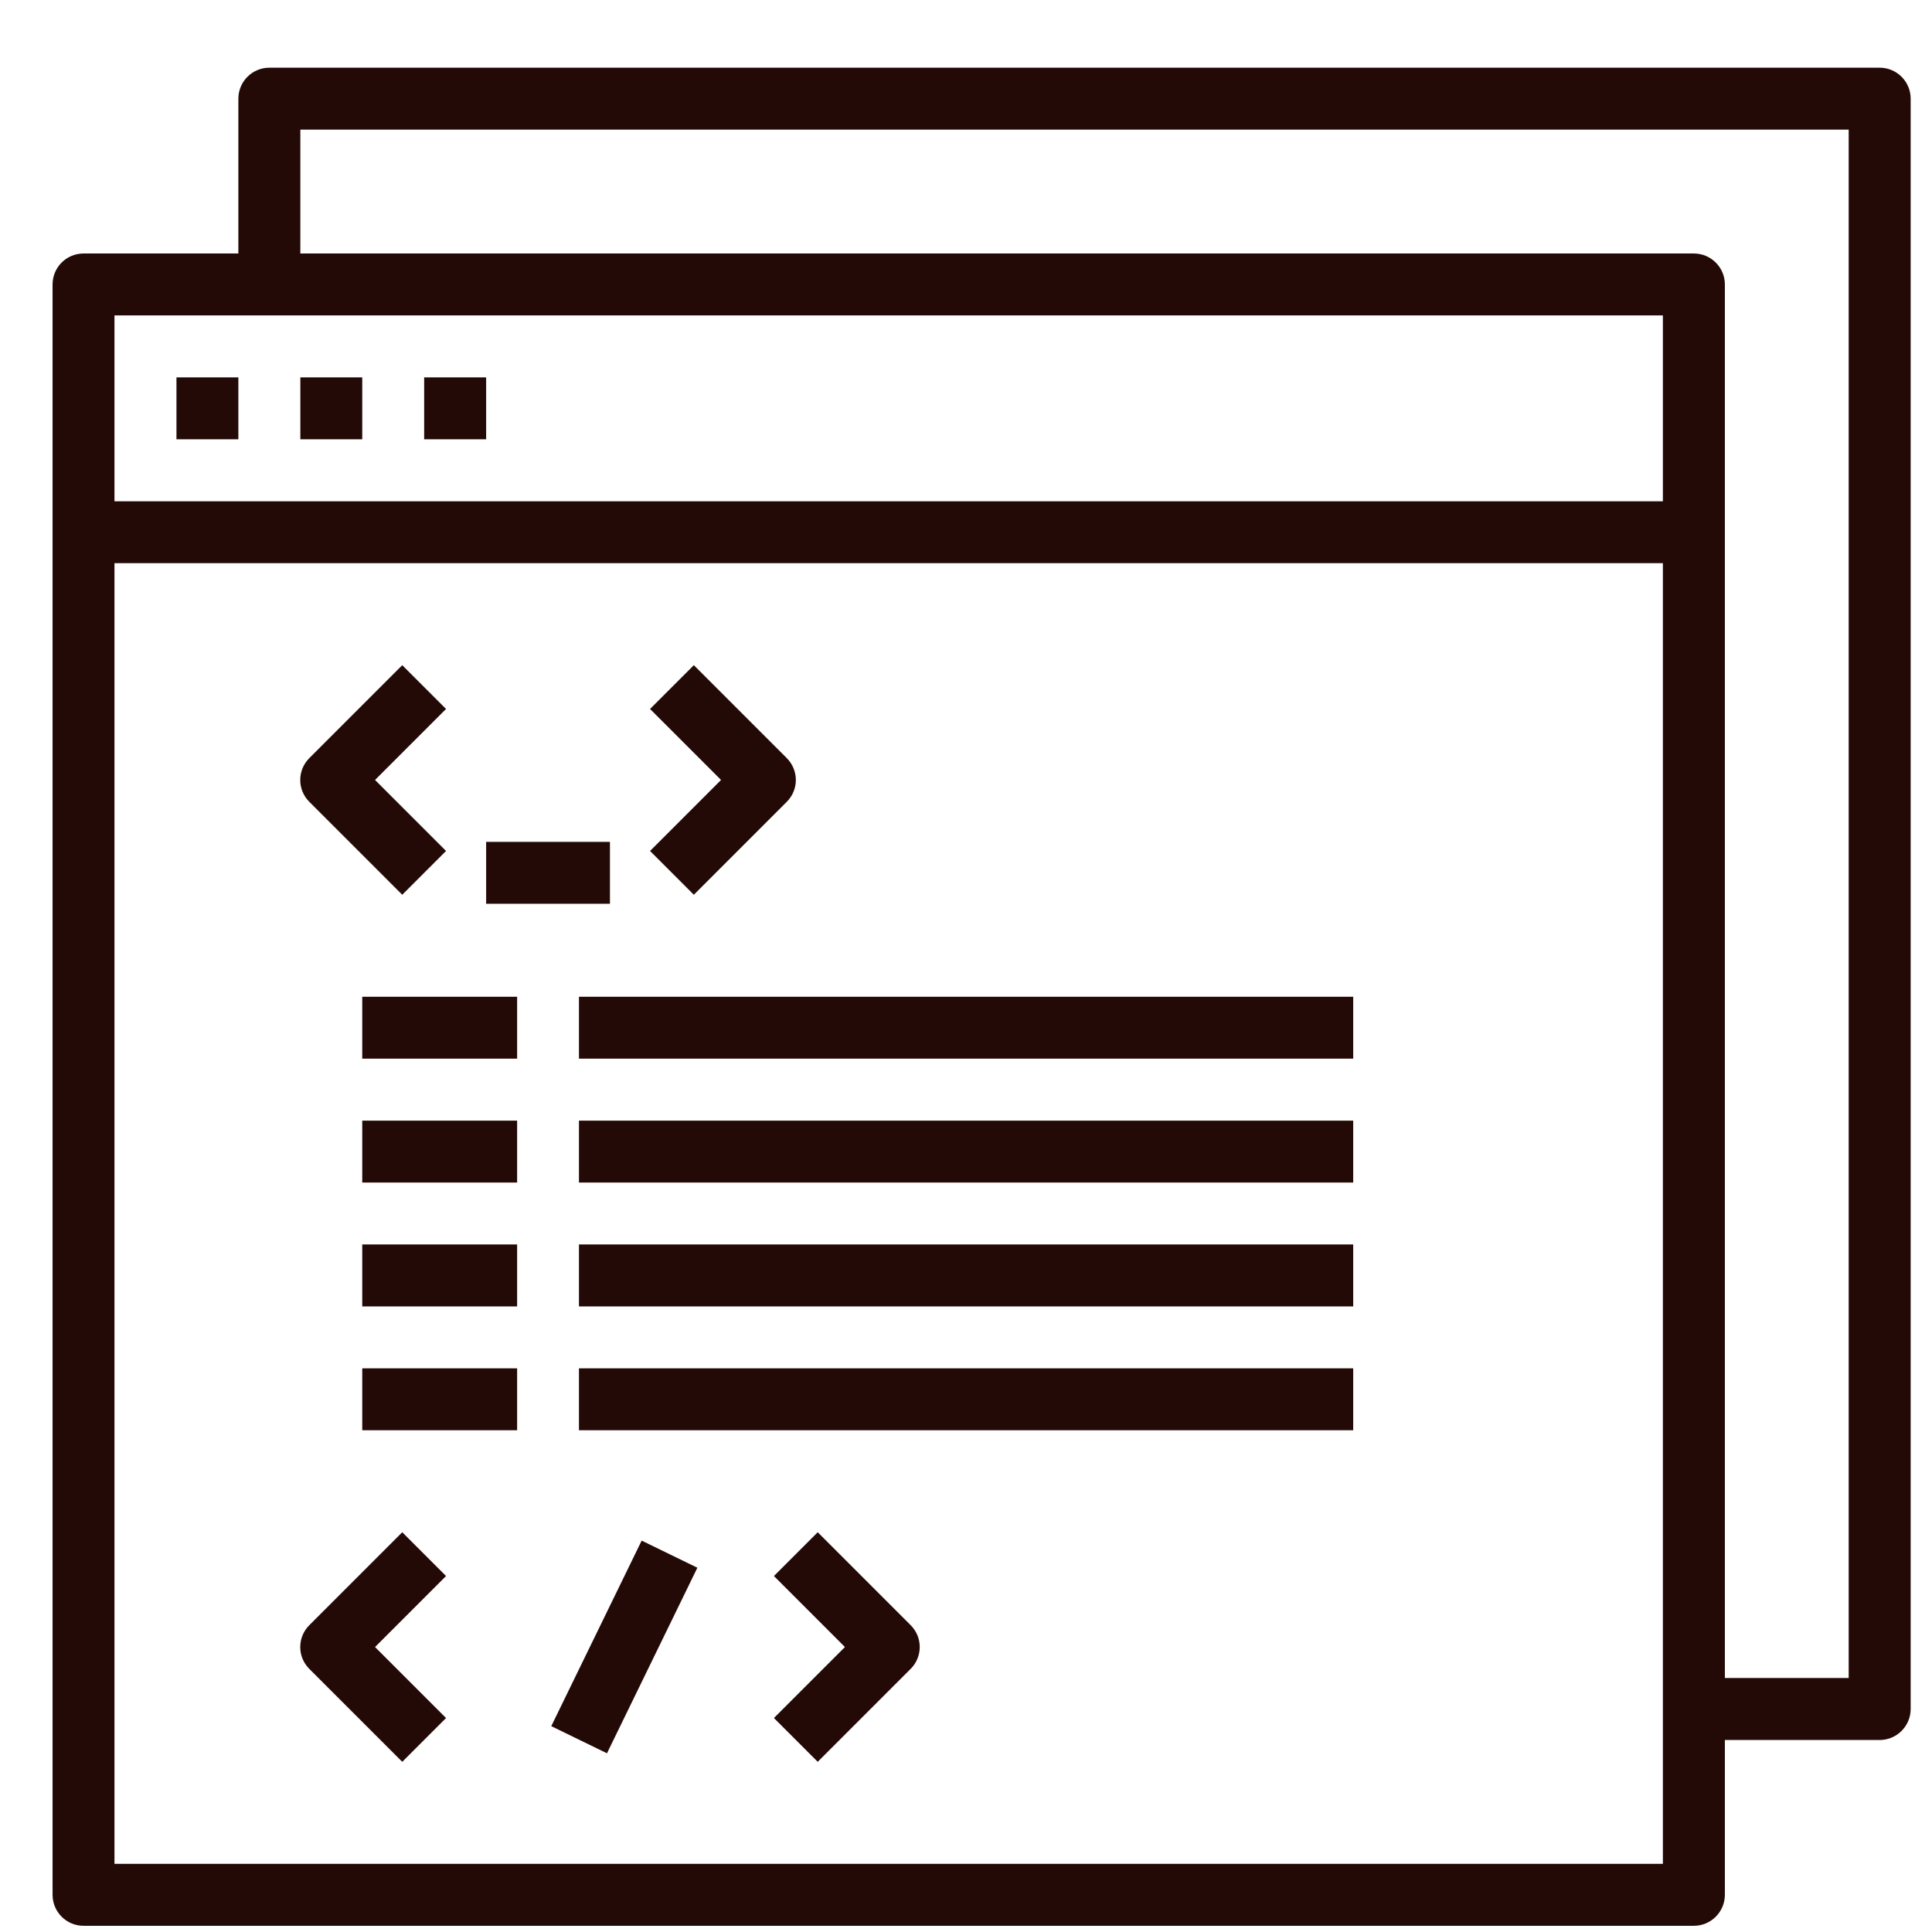 <svg width="24" height="24" viewBox="0 0 24 24" fill="none" xmlns="http://www.w3.org/2000/svg">
<path d="M23.35 0.841H3.346C3.134 0.841 2.961 1.013 2.961 1.226V3.149H1.038C0.825 3.149 0.653 3.321 0.653 3.534V23.538C0.653 23.75 0.825 23.923 1.038 23.923H21.042C21.254 23.923 21.427 23.75 21.427 23.538V21.615H23.35C23.562 21.615 23.735 21.442 23.735 21.23V1.226C23.735 1.013 23.562 0.841 23.35 0.841ZM3.346 3.918H20.657V6.227H1.422V3.918H3.346ZM20.657 23.153H1.422V6.996H20.657V23.153ZM22.965 20.845H21.427V3.534C21.427 3.321 21.254 3.149 21.042 3.149H3.731V1.61H22.965V20.845Z" fill="#240A06"/>
<path d="M2.192 4.688H2.961V5.457H2.192V4.688Z" fill="#240A06"/>
<path d="M3.731 4.688H4.5V5.457H3.731V4.688Z" fill="#240A06"/>
<path d="M5.269 4.688H6.039V5.457H5.269V4.688Z" fill="#240A06"/>
<path d="M4.997 11.115L5.541 10.571L4.659 9.689L5.541 8.807L4.997 8.263L3.843 9.417C3.692 9.568 3.692 9.811 3.843 9.961L4.997 11.115Z" fill="#240A06"/>
<path d="M8.619 11.115L9.773 9.961C9.924 9.811 9.924 9.568 9.773 9.417L8.619 8.263L8.075 8.807L8.957 9.689L8.075 10.571L8.619 11.115Z" fill="#240A06"/>
<path d="M6.039 10.458H7.577V11.227H6.039V10.458Z" fill="#240A06"/>
<path d="M4.5 12.382H6.424V13.151H4.5V12.382Z" fill="#240A06"/>
<path d="M7.192 12.382H16.81V13.151H7.192V12.382Z" fill="#240A06"/>
<path d="M4.5 13.921H6.424V14.69H4.5V13.921Z" fill="#240A06"/>
<path d="M7.192 13.921H16.81V14.69H7.192V13.921Z" fill="#240A06"/>
<path d="M4.5 15.459H6.424V16.229H4.5V15.459Z" fill="#240A06"/>
<path d="M7.192 15.459H16.81V16.229H7.192V15.459Z" fill="#240A06"/>
<path d="M4.5 16.998H6.424V17.767H4.5V16.998Z" fill="#240A06"/>
<path d="M7.192 16.998H16.81V17.767H7.192V16.998Z" fill="#240A06"/>
<path d="M4.997 19.034L3.843 20.188C3.692 20.339 3.692 20.582 3.843 20.732L4.997 21.886L5.541 21.342L4.659 20.46L5.541 19.578L4.997 19.034Z" fill="#240A06"/>
<path d="M6.848 21.443L7.971 19.138L8.663 19.475L7.54 21.78L6.848 21.443Z" fill="#240A06"/>
<path d="M10.158 19.034L9.614 19.578L10.496 20.46L9.614 21.342L10.158 21.886L11.312 20.732C11.463 20.582 11.463 20.338 11.312 20.188L10.158 19.034Z" fill="#240A06"/>
</svg>
